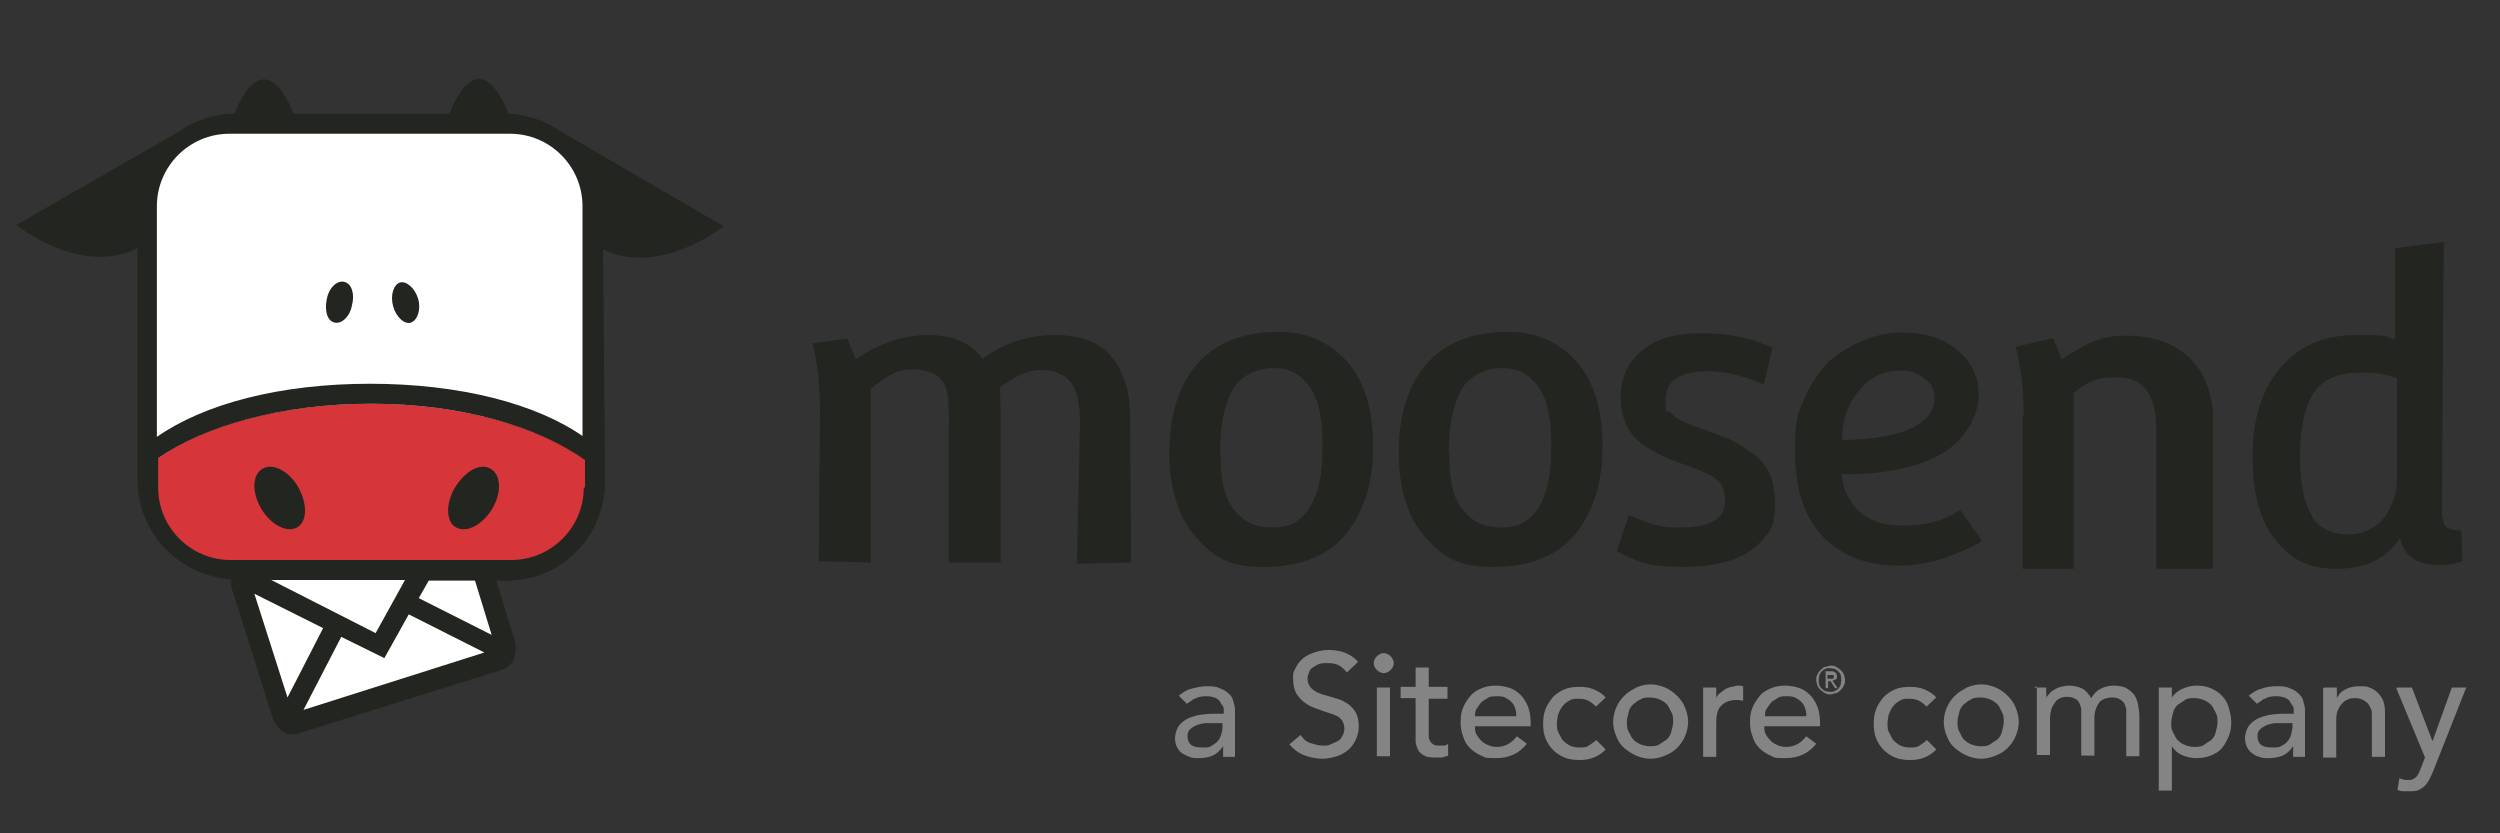<svg xmlns="http://www.w3.org/2000/svg" id="Layer_1" viewBox="0 0 400 133.3"><rect x="0" y="0" width="400" height="133.3" fill="#333333" stroke="none"/><defs><style> .st0 { fill: #232520; } .st1 { fill: #848484; } .st2 { fill: #fff; } .st3 { fill: #d63539; } </style></defs><g><path id="Path_590" class="st2" d="M94.5,78.4v-46.2c0-6.1-5-11.1-11.1-11.1h-47.5c-6.1,0-11.1,5-11.1,11.1v46.2c0,6.1,5,11.1,11.1,11.1h11.6l-9.4,2.9,7.6,24,35.5-11.3-4.9-15.8h7.1c6.1,0,11.1-4.9,11.1-11"></path><path id="Path_591" class="st3" d="M59.4,64.6c-16.3,0-29.6,4.4-36.5,10.6,0,8.1,6.6,14.7,14.7,14.8h43.6c8.1.2,14.8-6.1,15.1-14.2v-.3c-7.1-6.2-20.6-10.9-36.8-10.9"></path><path id="Path_599" class="st0" d="M56.3,48.9c.5-1.8,0-3.5-1.2-3.8s-2.5,1-2.8,2.7c-.4,1.8,0,3.5,1.2,3.8s2.5-1,2.8-2.7M62.9,49c.5,1.8,1.9,3,2.9,2.6s1.6-2.1,1.1-3.8-1.9-2.9-2.9-2.6-1.6,2-1.1,3.8M47.7,77.9c-1.5-2.5-4-3.9-5.7-2.9-1.7,1-1.7,3.8-.2,6.4,1.5,2.5,4,3.9,5.7,3,1.7-.9,1.7-3.8.2-6.5M78.7,81.5c1.6-2.6,1.5-5.5-.2-6.5s-4.1.4-5.7,3c-1.5,2.5-1.5,5.5.2,6.4s4.1-.4,5.7-2.9M93.4,78c0,6.4-5.2,11.6-11.6,11.6h-44.9c-6.4,0-11.6-5.2-11.6-11.6h0v-4.7c7.4-5.1,19.6-8.7,34.1-8.7s26.7,3.7,34.2,9v4.4ZM93.4,69.9c-7.5-5.3-19.8-8.5-34.2-8.5s-26.5,3.2-34.1,8.5v-36.9c0-6.4,5.2-11.6,11.6-11.6h44.9c6.4,0,11.6,5.2,11.6,11.6v36.9ZM40.7,95l11,5.5-5.7,11.1-5.3-16.6ZM48.5,113.7l6.1-11.8,6.9,3.4,3.9-7,12.1,6.1-29,9.2h0ZM64.8,92.8l-4.7,8.5-16.7-8.5h21.5ZM78.7,101.6l-11.7-5.9,1.6-2.8h7.4l2.7,8.8h0ZM115.6,36.1l-26.1-15.2c-2.4-1.6-5.2-2.6-8.1-2.7-4.5-10.8-8.3-3.1-9.5,0h-24.9c-4.5-10.7-8.3-3-9.5,0-3.3,0-6.5,1.1-9.1,3L2.6,36s10.3,8.3,19.4,3.7v37.1c0,8.4,6.6,15.3,15,15.9v.5c0,.2,0,.3,0,.5v.2l6.7,21.2h0c.1.3.3.6.5.9.1,0,.2.2.3.4l.3.3h0c.6.5,1.3.8,2.1.8.3,0,.7,0,1-.2l32.3-10.1c1-.3,1.8-1,2.1-2h0c0-.3.2-.7.2-1v-.2c0-.3,0-.7,0-1l-3.1-10.1h1.8c8.6,0,15.6-7.1,15.6-15.8l-.3-37.2c9.1,4.5,19.4-3.8,19.3-3.7"></path></g><path class="st0" d="M131.2,65.7c0-4-.4-7.6-1.2-10.8l5.6-.7,1.3,3.3c3.8-2.6,7.6-3.9,11.6-3.9s6.9,1.3,8.7,3.8c3.6-2.6,7.4-3.8,11.5-3.8s7.1,1.1,8.9,3.2c1.9,2.2,3.2,5.3,3.2,9.6l.2,23.6-8.7.2.5-22.5c0-4.3-.9-6.7-2.9-7.7-.9-.5-1.9-.8-3.2-.8-2.3,0-3.8.8-6.7,2.7,0,1.4.1,3.2.1,4.8v23.3h-8.3c0,.1,0-21.8,0-21.8,0-2.7.1-5.1-.7-6.7-.8-1.6-2.6-2.4-5.2-2.4s-4.1,1.2-6.6,3.1v27.8l-8.3-.2.2-24.5h0Z"></path><path class="st0" d="M241.3,53.1c4.4,0,7.9,1.5,10.8,4.6,2.8,3.1,4.3,7.6,4.3,13.6s-1.5,10.7-4.4,14.2c-2.9,3.5-7.3,5.2-13.1,5.2s-8-1.6-10.8-4.7c-2.8-3.1-4.3-7.6-4.3-13.6s1.5-10.7,4.4-14.1,7.3-5.2,13.1-5.2h0ZM231.9,72.6c0,4.5.6,7,2.1,8.9s3.3,2.9,6.3,2.9,4.8-1.3,6.1-3.6,1.8-5.1,1.8-9.6-.7-7.7-2.3-9.6c-1.5-1.9-3-2.7-5.6-2.7s-5.2,1.2-6.5,3.5c-1.3,2.3-2,5.7-2,10.2h0Z"></path><path class="st0" d="M204.6,53.1c4.4,0,7.9,1.5,10.8,4.6,2.8,3.1,4.3,7.6,4.3,13.6s-1.5,10.7-4.4,14.2c-2.9,3.5-7.3,5.2-13.1,5.2s-8-1.6-10.8-4.7c-2.8-3.1-4.3-7.6-4.3-13.6s1.5-10.7,4.4-14.1,7.3-5.2,13.1-5.2h0ZM195.3,72.6c0,4.5.6,7,2.1,8.9s3.3,2.9,6.3,2.9,4.8-1.3,6.1-3.6,1.8-5.1,1.8-9.6-.7-7.7-2.3-9.6c-1.5-1.9-3-2.7-5.6-2.7s-5.2,1.2-6.5,3.5c-1.3,2.3-2,5.7-2,10.2h0Z"></path><path class="st0" d="M258.7,88.2l1.9-5.8c3.7,1.6,5.3,2,8,2,4.6,0,7.4-1.1,7.4-4.2s-1.3-4-5.8-5.6c-1.7-.6-3-1.1-3.9-1.5-.9-.4-1.9-1-3.2-1.8-2.5-1.6-3.8-4.5-3.8-7.7s1.2-5.7,3.5-7.6c2.4-1.9,5.5-2.7,9.5-2.7s7.5.7,10.4,2c.5.2.8.3.9.3l-1.4,5.9c-3.3-1.4-6.3-2.1-8.9-2.1-4.5,0-6.8,1.5-6.8,4.5s.2,1.6.7,2c.5.5.9.8,1.1,1,.3.2.7.4,1.4.7.6.3,1.1.5,1.4.6s.9.3,1.7.6c.8.3,1.7.6,2.5.9s1.7.7,2.6,1.2,1.9,1.2,3,2c2.1,1.7,3.1,4.2,3.1,7.7s-.7,4.3-2.1,5.9c-2.5,2.8-6.7,4.2-12.6,4.2s-7.5-.9-10.7-2.6h0Z"></path><path class="st0" d="M313.7,81.7l3.4,4.8c-.8.7-3,1.7-5.5,2.6s-5.1,1.4-7.8,1.4c-5,0-9-1.5-12-4.5-3-3-4.6-7.6-4.6-13.6s.5-6.3,1.6-8.8c1.1-2.5,2.5-4.5,4.1-6,3.4-2.8,7.6-4.4,11.4-4.4s6.8,1,9,2.9,3.3,4.3,3.3,7.1-1.8,6.7-5.3,9c-3.5,2.3-8.8,3.7-16.6,3.7.1,1.6.4,3.1,2.1,5.2,1.7,2,4.2,3,7.6,3s6-.5,9.1-2.4h0c0,0,0,0,0,0ZM309.5,63.7c0-1.3-.3-2.2-1.4-3-.9-.7-1.9-1.4-3.7-1.4-2.9,0-4.9.8-6.8,3s-2.8,4.6-2.9,8.1c8.6-.1,14.8-2.1,14.8-6.7h0Z"></path><path class="st0" d="M323.8,66.5c0-4-.4-7.7-1.3-11l6-1.4,1.4,3.4c3.9-2.6,6.3-3.8,10.3-3.8,8.4,0,13.9,4.9,13.9,13.7v23.6h-9.1v-22.3c0-6-2.3-8.3-6.1-8.3s-4.4.5-7.1,2.4v28.2c.1,0-8.2,0-8.2,0v-24.6h0Z"></path><path class="st0" d="M391,38.9l-.3,42.3c0,1.6.2,2.6.6,3s1.2.7,2.5.7l.2,4.9c-1.1.4-2.3.6-3.5.6-3.4,0-5.8-1.1-6.5-4.3-2.4,3.5-5.6,4.9-10.2,4.9s-7.2-1.5-9.7-4.6c-2.5-3-3.7-7.5-3.7-13.4s1.5-10.6,4.3-14c2.9-3.4,6.7-5.4,12.5-5.4s3.9.2,6,.7v-14.6l7.9-1h0q0,.1,0,.1ZM369.9,82.7c1.3,1.9,3.2,2.8,5.7,2.8s4.4-.9,5.8-2.6c1.4-1.8,2.1-3.9,2.1-6.3v-16.1c-1.5-.6-3.5-.9-5.9-.9-3.6,0-6.1,1.2-7.5,3.4-1.4,2.3-2.1,5.7-2.1,10.1s.7,7.6,2,9.5h0Z"></path><g><path class="st1" d="M188.5,111.4c.6-.5,1.3-1,2.1-1.2s1.6-.4,2.4-.4,1.5,0,2.1.3c.6.2,1.1.5,1.4.8.4.3.7.7.8,1.2s.3.9.3,1.4v6.7c0,.3,0,.6,0,.9h-1.9c0-.6,0-1.1,0-1.7h0c-.5.7-1,1.2-1.7,1.5s-1.4.4-2.2.4-1,0-1.5-.2-.9-.4-1.2-.6-.6-.6-.8-1-.3-.9-.3-1.4.2-1.3.5-1.8c.3-.5.8-.9,1.3-1.2s1.2-.5,2-.7c.7-.1,1.5-.2,2.4-.2h1.6v-.5c0-.3,0-.6-.2-.8s-.3-.5-.5-.8c-.2-.2-.5-.4-.8-.5s-.7-.2-1.2-.2-.8,0-1.1.1c-.3,0-.6.2-.8.3-.3,0-.5.3-.7.4s-.4.3-.6.4l-1.3-1.3h0ZM194.4,115.7c-.5,0-1,0-1.5,0s-1,.2-1.4.3c-.4.2-.8.4-1.1.7-.3.3-.4.6-.4,1.1,0,.6.2,1.1.6,1.4.4.3,1,.4,1.8.4s1.1,0,1.5-.3.7-.4,1-.8c.3-.3.4-.7.5-1s.2-.8.2-1.1v-.7h-1.1Z"></path><path class="st1" d="M208.1,117.6c.4.6.9,1.1,1.6,1.3s1.3.4,2,.4.8,0,1.2-.2.7-.3,1.1-.5.6-.5.8-.9c.2-.3.3-.7.3-1.2s-.2-1.1-.6-1.5-.9-.6-1.5-.8c-.6-.2-1.3-.4-2-.7-.7-.2-1.4-.5-2-.9-.6-.4-1.1-.9-1.5-1.5-.4-.6-.6-1.5-.6-2.5s0-1,.3-1.5c.2-.5.5-1,1-1.5s1-.8,1.8-1.1,1.6-.5,2.5-.5,1.8.1,2.6.4c.8.3,1.6.8,2.2,1.5l-1.8,1.7c-.3-.4-.7-.8-1.2-1.1-.5-.3-1.1-.4-1.8-.4s-1.1,0-1.6.2c-.4.2-.7.4-1,.6s-.4.5-.5.8-.2.6-.2.8c0,.7.2,1.2.6,1.6.4.4.9.7,1.5.9.6.2,1.3.4,2,.6.7.2,1.4.4,2,.8.6.3,1.1.8,1.5,1.4.4.6.6,1.4.6,2.4s-.2,1.5-.5,2.2c-.3.6-.7,1.2-1.2,1.6s-1.1.8-1.8,1-1.5.4-2.3.4-2.1-.2-3-.6c-1-.4-1.7-1-2.3-1.7l1.9-1.6h0Z"></path><path class="st1" d="M219.8,106.1c0-.4.2-.8.5-1.1s.7-.5,1.1-.5.8.2,1.1.5c.3.3.5.7.5,1.1s-.2.8-.5,1.1-.7.5-1.1.5-.8-.2-1.1-.5c-.3-.3-.5-.7-.5-1.1ZM220.3,110h2.1v11h-2.1v-11Z"></path><path class="st1" d="M231.6,111.8h-3v5.9c0,.3,0,.6.2.8,0,.2.3.4.5.6.2.1.5.2.9.2s.5,0,.8,0c.3,0,.5-.1.7-.3v1.9c-.3.1-.6.2-1,.3-.4,0-.7,0-.9,0-.8,0-1.4,0-1.9-.3-.4-.2-.8-.5-1-.9-.2-.4-.3-.8-.4-1.2,0-.4,0-.9,0-1.3v-5.8h-2.4v-1.8h2.4v-3.1h2.1v3.1h3v1.8h0c0,0,0,0,0,0Z"></path><path class="st1" d="M236,116.3c0,.5,0,.9.3,1.3.2.4.5.7.8,1,.3.3.7.5,1.2.7.5.2.9.2,1.4.2s1.2-.2,1.7-.5.9-.7,1.3-1.2l1.6,1.2c-1.2,1.5-2.8,2.3-4.9,2.3s-1.7-.1-2.4-.4c-.7-.3-1.3-.7-1.8-1.2s-.9-1.1-1.1-1.9c-.3-.7-.4-1.5-.4-2.3s.1-1.6.4-2.3c.3-.7.7-1.3,1.2-1.9s1.1-.9,1.8-1.2c.7-.3,1.5-.4,2.3-.4s1.8.2,2.5.5,1.2.8,1.7,1.3c.4.6.8,1.2,1,1.9.2.7.3,1.4.3,2.1v.7h-8.9,0ZM242.6,114.6c0-.5,0-.9-.2-1.3-.1-.4-.3-.7-.6-1s-.6-.5-1-.7-.9-.2-1.4-.2-1,0-1.4.3-.8.4-1.1.8-.5.7-.7,1-.2.8-.2,1.1h6.7Z"></path><path class="st1" d="M255.3,113c-.4-.4-.8-.7-1.2-.9-.4-.2-.9-.3-1.5-.3s-1.1,0-1.5.3c-.4.2-.8.5-1.1.9-.3.4-.5.8-.7,1.3-.1.5-.2,1-.2,1.5s0,1,.3,1.5.4.9.7,1.2c.3.3.7.6,1.1.8.4.2.9.3,1.5.3s1.1,0,1.5-.3.8-.5,1.2-.9l1.5,1.5c-.5.6-1.2,1-1.9,1.3s-1.5.4-2.3.4-1.7-.1-2.4-.4c-.7-.3-1.3-.7-1.8-1.2s-.9-1.1-1.2-1.8-.4-1.5-.4-2.4.1-1.6.4-2.4c.3-.7.7-1.3,1.2-1.9.5-.5,1.1-.9,1.8-1.2s1.5-.4,2.4-.4,1.6.1,2.3.4,1.4.7,1.9,1.3l-1.6,1.5h0Z"></path><path class="st1" d="M258.1,115.5c0-.8.2-1.6.5-2.3.3-.7.7-1.3,1.3-1.9s1.2-.9,1.9-1.3c.7-.3,1.5-.5,2.3-.5s1.6.2,2.3.5,1.3.7,1.9,1.3c.5.5,1,1.1,1.3,1.9.3.7.5,1.5.5,2.3s-.2,1.6-.5,2.3c-.3.7-.7,1.3-1.3,1.9s-1.2.9-1.9,1.2c-.7.3-1.5.5-2.3.5s-1.6-.2-2.3-.5-1.3-.7-1.9-1.2-1-1.1-1.3-1.9c-.3-.7-.5-1.5-.5-2.3ZM260.3,115.5c0,.6,0,1.1.3,1.6s.4.9.7,1.2c.3.3.7.6,1.2.8s1,.3,1.5.3,1.1,0,1.5-.3.8-.5,1.2-.8c.3-.3.6-.7.7-1.2s.3-1,.3-1.6,0-1.1-.3-1.6-.4-.9-.7-1.2c-.3-.3-.7-.6-1.2-.8s-1-.3-1.5-.3-1.1,0-1.5.3c-.5.2-.8.5-1.2.8-.3.3-.6.7-.7,1.2s-.3,1-.3,1.6Z"></path><path class="st1" d="M272.5,110h2.1v1.7h0c.1-.3.3-.6.6-.8.2-.2.5-.4.8-.6.3-.2.6-.3,1-.4.3,0,.7-.2,1-.2s.7,0,.9.1v2.3c-.3,0-.4,0-.6-.1-.2,0-.3,0-.5,0-1,0-1.8.3-2.4.9s-.8,1.5-.8,2.7v5.5h-2.1v-11h0,0Z"></path><path class="st1" d="M282.3,116.3c0,.5,0,.9.3,1.3.2.4.5.7.8,1,.3.3.7.5,1.2.7.5.2.9.2,1.4.2s1.2-.2,1.7-.5.9-.7,1.3-1.2l1.6,1.2c-1.2,1.5-2.8,2.3-4.9,2.3s-1.7-.1-2.4-.4c-.7-.3-1.3-.7-1.8-1.2s-.9-1.1-1.1-1.9c-.3-.7-.4-1.5-.4-2.3s.1-1.6.4-2.3c.3-.7.7-1.3,1.2-1.9s1.1-.9,1.8-1.2c.7-.3,1.5-.4,2.3-.4s1.8.2,2.5.5,1.2.8,1.7,1.3c.4.6.8,1.2,1,1.9.2.7.3,1.4.3,2.1v.7h-8.9,0ZM289,114.6c0-.5,0-.9-.2-1.3-.1-.4-.3-.7-.6-1s-.6-.5-1-.7-.9-.2-1.4-.2-1,0-1.4.3-.8.4-1.1.8-.5.7-.7,1-.2.8-.2,1.1h6.7Z"></path><path class="st1" d="M308.2,113c-.4-.4-.8-.7-1.2-.9-.4-.2-.9-.3-1.5-.3s-1.1,0-1.5.3c-.4.2-.8.5-1.1.9-.3.4-.5.8-.7,1.3-.1.5-.2,1-.2,1.5s0,1,.3,1.5.4.9.7,1.2c.3.3.7.6,1.1.8.4.2.9.3,1.5.3s1.1,0,1.5-.3.8-.5,1.2-.9l1.5,1.5c-.5.6-1.2,1-1.9,1.3s-1.5.4-2.3.4-1.7-.1-2.4-.4c-.7-.3-1.3-.7-1.8-1.2-.5-.5-.9-1.1-1.2-1.8s-.4-1.5-.4-2.4.1-1.6.4-2.4c.3-.7.7-1.3,1.2-1.9.5-.5,1.1-.9,1.8-1.2s1.5-.4,2.4-.4,1.6.1,2.3.4,1.4.7,1.9,1.3l-1.6,1.5h0Z"></path><path class="st1" d="M311,115.5c0-.8.2-1.6.5-2.3.3-.7.7-1.3,1.3-1.9s1.2-.9,1.9-1.3c.7-.3,1.5-.5,2.3-.5s1.6.2,2.3.5,1.3.7,1.9,1.3c.5.5,1,1.1,1.3,1.9.3.7.5,1.5.5,2.3s-.2,1.6-.5,2.3c-.3.7-.7,1.3-1.3,1.9s-1.2.9-1.9,1.2c-.7.3-1.5.5-2.3.5s-1.6-.2-2.3-.5-1.3-.7-1.9-1.2-1-1.1-1.3-1.9c-.3-.7-.5-1.5-.5-2.3ZM313.2,115.5c0,.6,0,1.1.3,1.6s.4.9.7,1.2c.3.3.7.6,1.2.8s1,.3,1.5.3,1.1,0,1.5-.3.8-.5,1.2-.8c.3-.3.6-.7.7-1.2s.3-1,.3-1.6,0-1.1-.3-1.6-.4-.9-.7-1.2c-.3-.3-.7-.6-1.2-.8s-1-.3-1.5-.3-1.1,0-1.5.3c-.5.2-.8.5-1.2.8-.3.3-.6.7-.7,1.2s-.3,1-.3,1.6Z"></path><path class="st1" d="M325.4,110h2v1.7h0c0-.2.2-.4.4-.6.2-.2.4-.5.8-.7.3-.2.7-.4,1.1-.5s.9-.2,1.4-.2c.8,0,1.5.2,2.1.5s1,.9,1.4,1.5c.4-.7.9-1.2,1.5-1.5s1.3-.5,2-.5,1.6.1,2.1.4,1,.7,1.3,1.1c.3.5.5,1,.6,1.6.1.6.2,1.2.2,1.8v6.4h-2.1v-6.2c0-.4,0-.8,0-1.2s-.2-.7-.3-1-.4-.5-.7-.7c-.3-.2-.7-.3-1.2-.3-1,0-1.8.3-2.2.9s-.7,1.4-.7,2.4v6h-2.1v-5.8c0-.5,0-1,0-1.5s-.2-.8-.3-1.1-.4-.6-.7-.7c-.3-.2-.7-.3-1.2-.3s-.7,0-1.1.2c-.4.1-.7.4-.9.7s-.5.7-.6,1.1-.2,1-.2,1.6v5.7h-2.1v-11h0,0Z"></path><path class="st1" d="M345.4,110h2.1v1.6h0c.4-.6,1-1.1,1.7-1.4s1.4-.5,2.2-.5,1.6.1,2.3.4,1.3.7,1.8,1.2.9,1.2,1.1,1.9.4,1.5.4,2.3-.1,1.6-.4,2.3c-.3.7-.6,1.3-1.1,1.9s-1.1.9-1.8,1.2c-.7.3-1.5.4-2.3.4s-1.6-.2-2.3-.5c-.7-.3-1.2-.8-1.6-1.4h0v7.1h-2.1v-16.6h0ZM351.1,111.7c-.6,0-1.1,0-1.5.3s-.8.5-1.2.8c-.3.3-.6.7-.7,1.2s-.3,1-.3,1.6,0,1.1.3,1.6.4.9.7,1.2c.3.3.7.6,1.2.8s1,.3,1.5.3,1.1,0,1.5-.3.8-.5,1.2-.8c.3-.3.6-.7.7-1.2s.3-1,.3-1.6,0-1.1-.3-1.6-.4-.9-.7-1.2c-.3-.3-.7-.6-1.2-.8s-1-.3-1.5-.3Z"></path><path class="st1" d="M359.7,111.4c.6-.5,1.3-1,2.1-1.2.8-.3,1.6-.4,2.4-.4s1.5,0,2.1.3c.6.2,1.1.5,1.4.8s.7.7.8,1.2.3.9.3,1.4v6.7c0,.3,0,.6,0,.9h-1.9c0-.6,0-1.1,0-1.7h0c-.5.7-1,1.2-1.7,1.5s-1.4.4-2.2.4-1,0-1.5-.2c-.5-.1-.9-.4-1.2-.6s-.6-.6-.8-1-.3-.9-.3-1.4.2-1.3.5-1.8c.3-.5.8-.9,1.3-1.2s1.2-.5,2-.7c.7-.1,1.5-.2,2.4-.2h1.6v-.5c0-.3,0-.6-.2-.8s-.3-.5-.5-.8c-.2-.2-.5-.4-.8-.5s-.7-.2-1.2-.2-.8,0-1.1.1c-.3,0-.6.2-.8.3-.3,0-.5.3-.7.4s-.4.3-.6.4l-1.3-1.3h0ZM365.6,115.7c-.5,0-1,0-1.5,0s-1,.2-1.4.3c-.4.2-.8.4-1.1.7-.3.3-.4.6-.4,1.1,0,.6.2,1.1.6,1.4.4.3,1,.4,1.8.4s1.1,0,1.5-.3c.4-.2.7-.4,1-.8s.4-.7.5-1c0-.4.2-.8.2-1.1v-.7h-1.2Z"></path><path class="st1" d="M371.8,110h2.1v1.7h0c.3-.6.7-1.1,1.4-1.4.7-.4,1.4-.5,2.3-.5s1,0,1.5.2.9.4,1.3.8.7.8.9,1.3.3,1.2.3,1.9v7.1h-2.1v-6.5c0-.5,0-1-.2-1.3s-.3-.7-.6-.9-.5-.4-.8-.5-.6-.2-1-.2-.8,0-1.2.2c-.4.1-.7.4-1,.7-.3.3-.5.7-.7,1.2s-.2,1-.2,1.7v5.7h-2.1v-11h0c0,0,0,0,0,0h0Z"></path><path class="st1" d="M383.5,110h2.4l3.3,8.6h0l3.1-8.6h2.3l-5.3,13.4c-.2.5-.4.9-.6,1.3s-.4.7-.7,1-.6.5-1,.7-.9.2-1.5.2-.6,0-1,0c-.3,0-.6-.1-.9-.2l.3-1.9c.4.2.8.3,1.3.3s.6,0,.8-.1.4-.2.6-.4.3-.4.4-.6.2-.5.3-.7l.7-1.8-4.6-11.1h0c0,0,0,0,0,0Z"></path></g><path class="st1" d="M290.6,108.8c0-.3,0-.6.2-.9.1-.3.3-.5.5-.7s.4-.4.7-.5c.3,0,.6-.2.9-.2s.6,0,.9.2.5.3.7.5c.2.2.4.4.5.7.1.3.2.6.2.9s0,.6-.2.9c-.1.3-.3.5-.5.7s-.4.4-.7.5c-.3,0-.6.2-.9.2s-.6,0-.9-.2-.5-.3-.7-.5c-.2-.2-.4-.4-.5-.7-.1-.3-.2-.6-.2-.9ZM291,108.8c0,.3,0,.5.1.8,0,.2.2.4.4.6s.4.3.6.4c.2,0,.5.1.7.1s.5,0,.7-.1.4-.2.6-.4.3-.4.4-.6c0-.2.1-.5.1-.8s0-.5-.1-.8c0-.2-.2-.4-.4-.6s-.4-.3-.6-.4c-.2,0-.5-.1-.7-.1s-.5,0-.7.1-.4.2-.6.4-.3.4-.4.6c0,.2-.1.5-.1.8ZM292,107.4h1c.6,0,.9.3.9.8s0,.4-.2.5c-.1,0-.3.2-.5.2l.8,1.2h-.4l-.7-1.1h-.4v1.1h-.4v-2.6ZM292.3,108.6h.7c0,0,.2,0,.2,0,0,0,.1,0,.2-.1,0,0,0-.1,0-.2s0-.2,0-.2,0,0-.1-.1c0,0-.1,0-.2,0h-.7v.9h0Z"></path></svg>